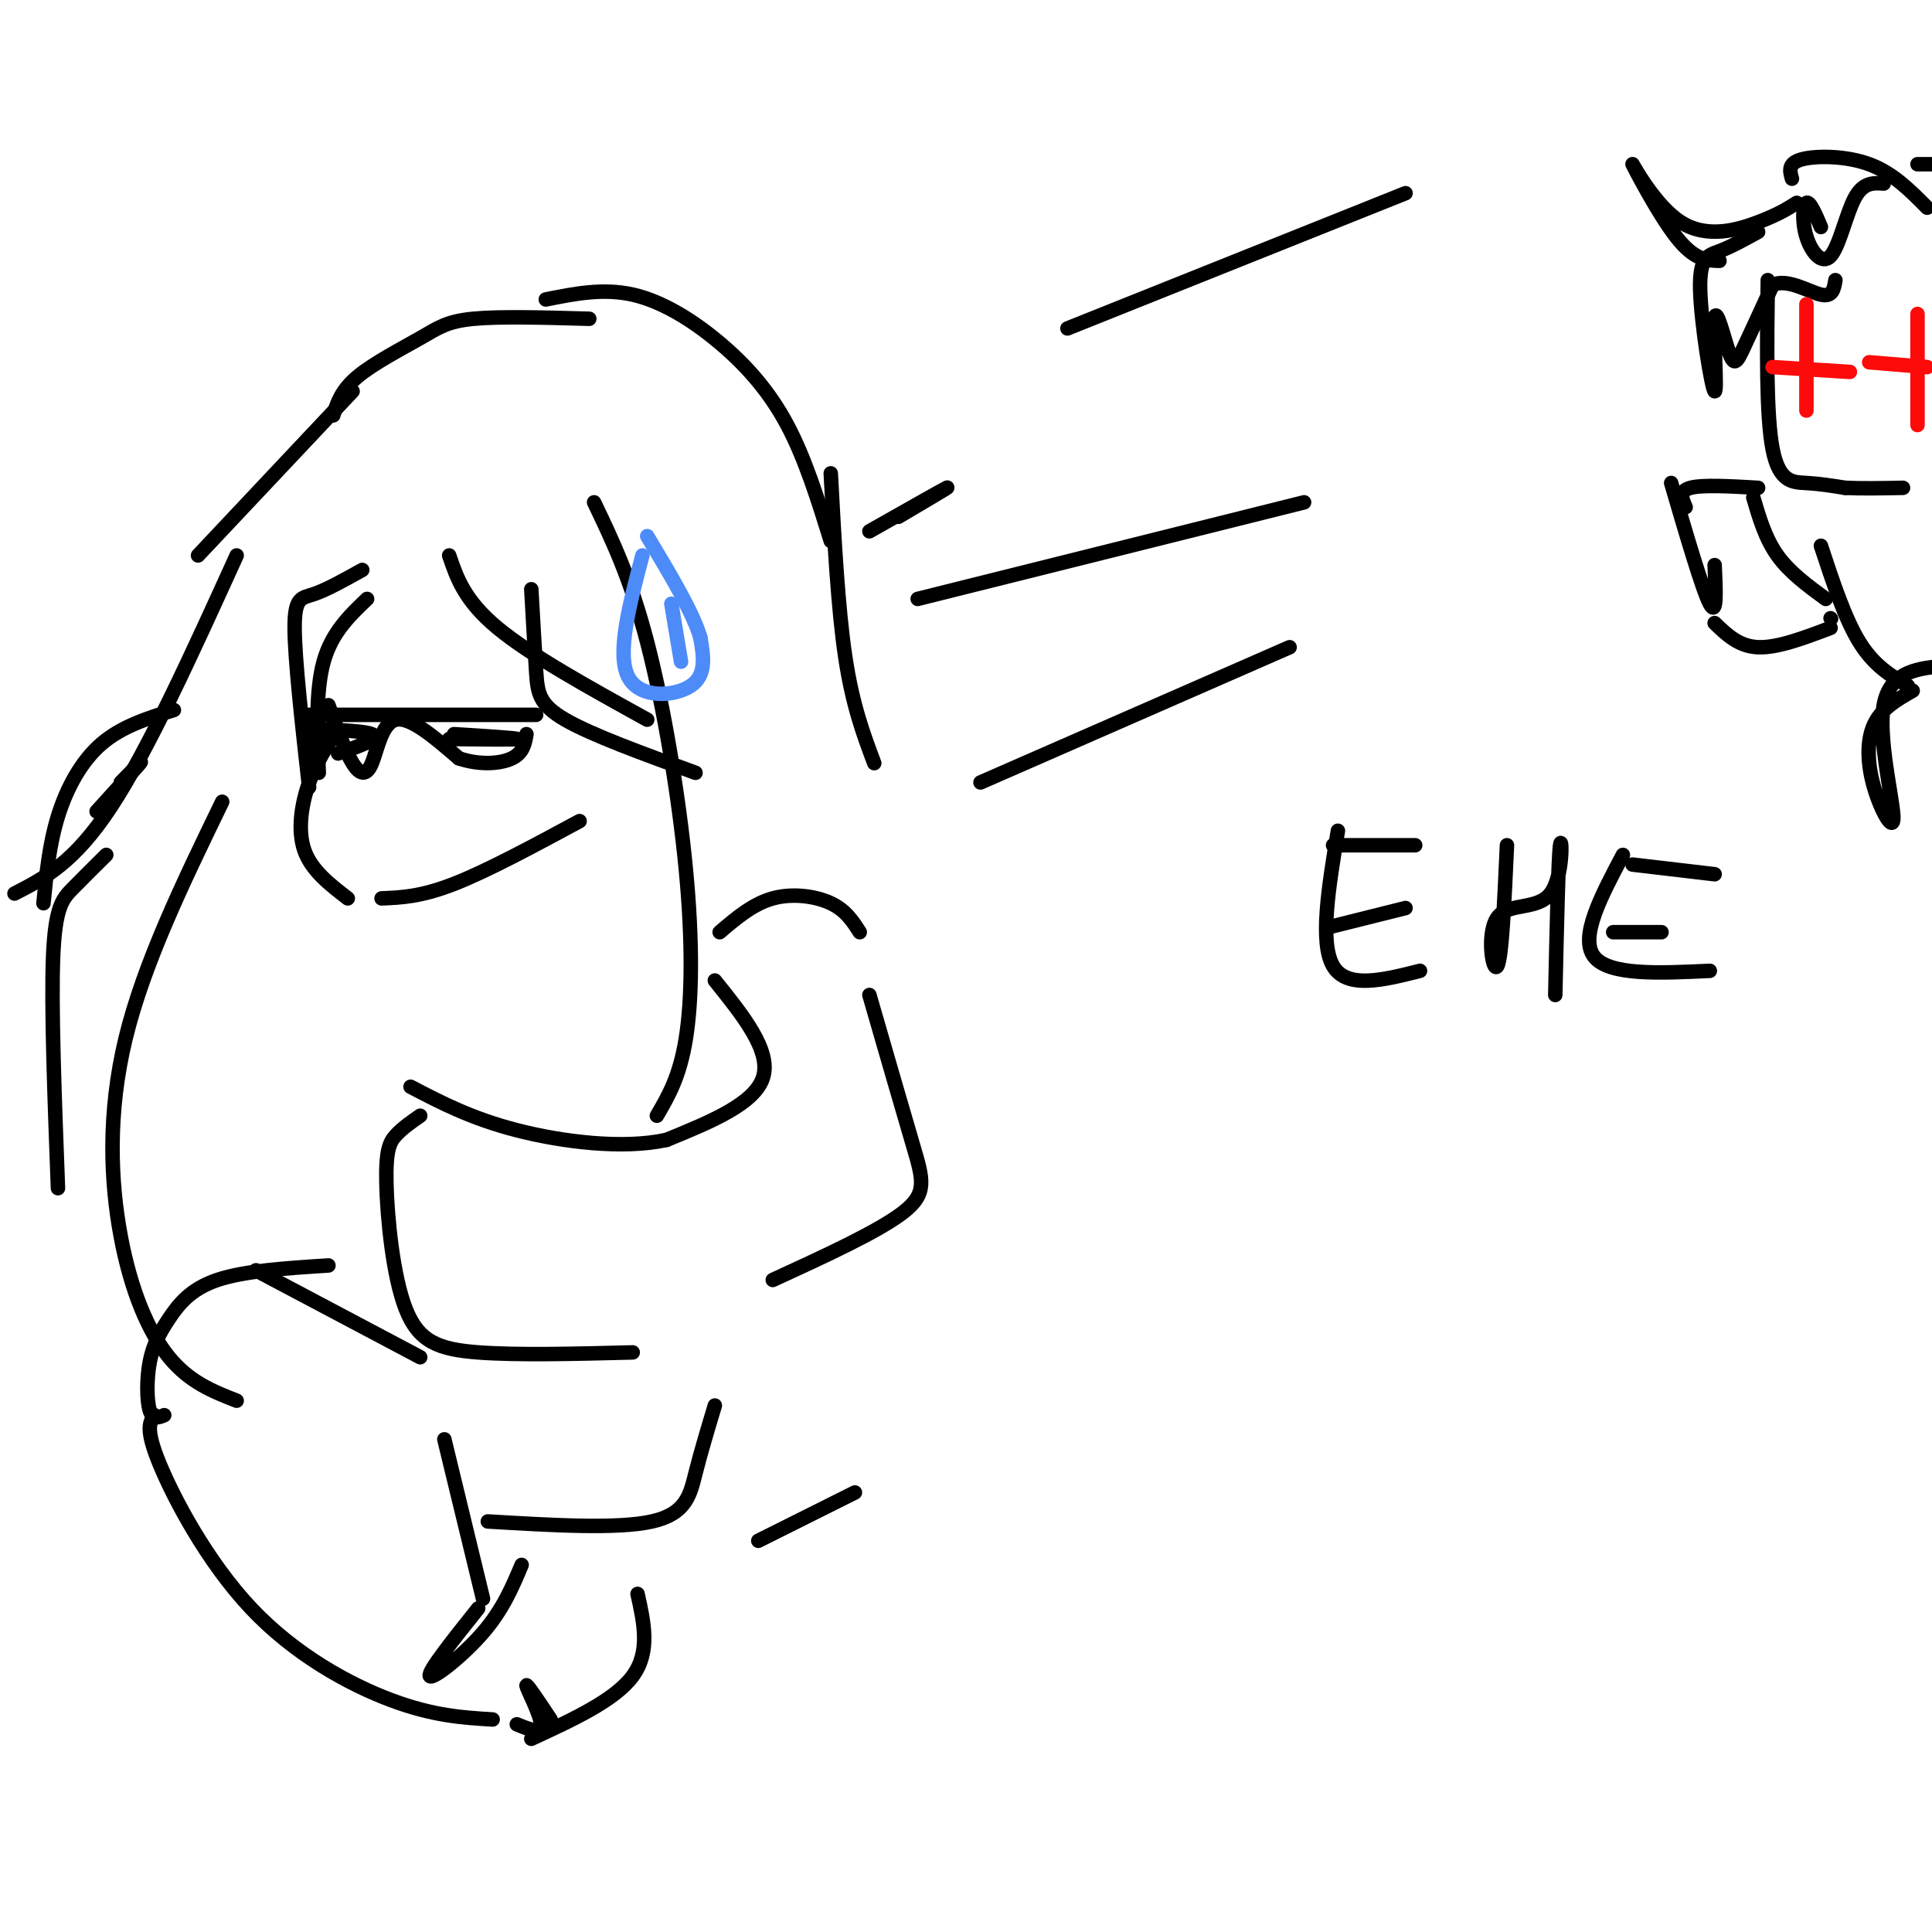 <svg viewBox='0 0 400 400' version='1.1' xmlns='http://www.w3.org/2000/svg' xmlns:xlink='http://www.w3.org/1999/xlink'><g fill='none' stroke='#000000' stroke-width='3' stroke-linecap='round' stroke-linejoin='round'><path d='M76,124c-3.667,3.500 -7.333,7.000 -9,13c-1.667,6.000 -1.333,14.500 -1,23'/><path d='M70,151c-2.222,3.311 -4.444,6.622 -6,11c-1.556,4.378 -2.444,9.822 -1,14c1.444,4.178 5.222,7.089 9,10'/><path d='M79,186c4.083,-0.167 8.167,-0.333 15,-3c6.833,-2.667 16.417,-7.833 26,-13'/><path d='M64,148c0.000,0.000 47.000,0.000 47,0'/><path d='M68,146c1.732,4.756 3.464,9.512 5,12c1.536,2.488 2.875,2.708 4,0c1.125,-2.708 2.036,-8.345 5,-9c2.964,-0.655 7.982,3.673 13,8'/><path d='M95,157c4.333,1.467 8.667,1.133 11,0c2.333,-1.133 2.667,-3.067 3,-5'/><path d='M94,152c6.583,0.417 13.167,0.833 13,1c-0.167,0.167 -7.083,0.083 -14,0'/><path d='M70,151c-4.133,-0.022 -8.267,-0.044 -6,0c2.267,0.044 10.933,0.156 13,1c2.067,0.844 -2.467,2.422 -7,4'/><path d='M110,122c0.356,6.311 0.711,12.622 1,17c0.289,4.378 0.511,6.822 6,10c5.489,3.178 16.244,7.089 27,11'/><path d='M134,149c-12.083,-6.667 -24.167,-13.333 -31,-19c-6.833,-5.667 -8.417,-10.333 -10,-15'/><path d='M75,118c-3.711,2.067 -7.422,4.133 -10,5c-2.578,0.867 -4.022,0.533 -4,7c0.022,6.467 1.511,19.733 3,33'/><path d='M41,115c0.000,0.000 32.000,-34.000 32,-34'/><path d='M69,86c0.827,-2.595 1.655,-5.190 5,-8c3.345,-2.810 9.208,-5.833 13,-8c3.792,-2.167 5.512,-3.476 11,-4c5.488,-0.524 14.744,-0.262 24,0'/><path d='M113,62c5.935,-1.190 11.869,-2.381 18,-1c6.131,1.381 12.458,5.333 18,10c5.542,4.667 10.298,10.048 14,17c3.702,6.952 6.351,15.476 9,24'/><path d='M172,98c0.750,14.000 1.500,28.000 3,38c1.500,10.000 3.750,16.000 6,22'/><path d='M148,203c5.833,7.250 11.667,14.500 10,20c-1.667,5.500 -10.833,9.250 -20,13'/><path d='M138,236c-9.022,1.978 -21.578,0.422 -31,-2c-9.422,-2.422 -15.711,-5.711 -22,-9'/><path d='M87,231c-1.834,1.274 -3.668,2.549 -5,4c-1.332,1.451 -2.161,3.080 -2,10c0.161,6.920 1.313,19.132 4,26c2.687,6.868 6.911,8.391 15,9c8.089,0.609 20.045,0.305 32,0'/><path d='M180,206c3.422,11.844 6.844,23.689 9,31c2.156,7.311 3.044,10.089 -2,14c-5.044,3.911 -16.022,8.956 -27,14'/><path d='M149,193c3.444,-2.933 6.889,-5.867 11,-7c4.111,-1.133 8.889,-0.467 12,1c3.111,1.467 4.556,3.733 6,6'/><path d='M49,115c-9.167,20.167 -18.333,40.333 -26,52c-7.667,11.667 -13.833,14.833 -20,18'/><path d='M22,177c-2.489,2.467 -4.978,4.933 -7,7c-2.022,2.067 -3.578,3.733 -4,14c-0.422,10.267 0.289,29.133 1,48'/><path d='M36,147c-5.400,1.689 -10.800,3.378 -15,7c-4.200,3.622 -7.200,9.178 -9,15c-1.800,5.822 -2.400,11.911 -3,18'/><path d='M25,162c2.417,-2.500 4.833,-5.000 4,-4c-0.833,1.000 -4.917,5.500 -9,10'/><path d='M123,104c3.780,7.887 7.560,15.774 11,29c3.440,13.226 6.542,31.792 8,47c1.458,15.208 1.274,27.060 0,35c-1.274,7.940 -3.637,11.970 -6,16'/><path d='M46,166c-8.125,16.762 -16.250,33.524 -20,49c-3.750,15.476 -3.125,29.667 -1,41c2.125,11.333 5.750,19.810 10,25c4.250,5.190 9.125,7.095 14,9'/><path d='M34,293c-1.190,0.496 -2.380,0.992 -3,-1c-0.620,-1.992 -0.671,-6.472 0,-10c0.671,-3.528 2.065,-6.104 4,-9c1.935,-2.896 4.410,-6.113 10,-8c5.590,-1.887 14.295,-2.443 23,-3'/><path d='M53,263c0.000,0.000 34.000,18.000 34,18'/><path d='M32,293c-0.988,1.375 -1.976,2.750 1,10c2.976,7.250 9.917,20.375 19,30c9.083,9.625 20.310,15.750 29,19c8.690,3.250 14.845,3.625 21,4'/><path d='M108,324c-1.933,4.600 -3.867,9.200 -8,14c-4.133,4.800 -10.467,9.800 -11,9c-0.533,-0.800 4.733,-7.400 10,-14'/><path d='M100,331c0.000,0.000 -8.000,-33.000 -8,-33'/><path d='M101,315c13.444,0.800 26.889,1.600 34,0c7.111,-1.600 7.889,-5.600 9,-10c1.111,-4.400 2.556,-9.200 4,-14'/><path d='M132,330c1.333,6.000 2.667,12.000 -1,17c-3.667,5.000 -12.333,9.000 -21,13'/><path d='M107,357c2.556,1.044 5.111,2.089 5,0c-0.111,-2.089 -2.889,-7.311 -3,-8c-0.111,-0.689 2.444,3.156 5,7'/><path d='M190,124c0.000,0.000 80.000,-20.000 80,-20'/><path d='M203,162c0.000,0.000 64.000,-28.000 64,-28'/><path d='M180,110c7.500,-4.250 15.000,-8.500 16,-9c1.000,-0.500 -4.500,2.750 -10,6'/><path d='M221,68c0.000,0.000 70.000,-28.000 70,-28'/><path d='M157,319c0.000,0.000 20.000,-10.000 20,-10'/><path d='M277,172c-1.917,11.583 -3.833,23.167 -1,28c2.833,4.833 10.417,2.917 18,1'/><path d='M275,192c0.000,0.000 16.000,-4.000 16,-4'/><path d='M276,175c0.000,0.000 17.000,0.000 17,0'/><path d='M312,175c-0.530,11.676 -1.059,23.352 -2,25c-0.941,1.648 -2.293,-6.734 0,-10c2.293,-3.266 8.233,-1.418 11,-5c2.767,-3.582 2.362,-12.595 2,-10c-0.362,2.595 -0.681,16.797 -1,31'/><path d='M336,177c-4.500,8.500 -9.000,17.000 -6,21c3.000,4.000 13.500,3.500 24,3'/><path d='M334,193c0.000,0.000 10.000,0.000 10,0'/><path d='M338,179c0.000,0.000 17.000,2.000 17,2'/><path d='M366,58c-0.178,14.022 -0.356,28.044 1,35c1.356,6.956 4.244,6.844 7,7c2.756,0.156 5.378,0.578 8,1'/><path d='M382,101c3.333,0.167 7.667,0.083 12,0'/><path d='M364,48c-2.832,1.558 -5.663,3.116 -8,4c-2.337,0.884 -4.178,1.093 -4,8c0.178,6.907 2.377,20.511 3,21c0.623,0.489 -0.328,-12.137 0,-15c0.328,-2.863 1.934,4.037 3,7c1.066,2.963 1.590,1.989 3,-1c1.410,-2.989 3.705,-7.995 6,-13'/><path d='M367,59c3.022,-1.444 7.578,1.444 10,2c2.422,0.556 2.711,-1.222 3,-3'/><path d='M372,42c-1.930,1.215 -3.860,2.431 -8,4c-4.140,1.569 -10.491,3.493 -16,0c-5.509,-3.493 -10.175,-12.402 -10,-12c0.175,0.402 5.193,10.115 9,15c3.807,4.885 6.404,4.943 9,5'/><path d='M377,47c-1.147,-2.694 -2.293,-5.388 -3,-5c-0.707,0.388 -0.973,3.856 0,7c0.973,3.144 3.185,5.962 5,4c1.815,-1.962 3.233,-8.703 5,-12c1.767,-3.297 3.884,-3.148 6,-3'/><path d='M371,37c-0.444,-1.600 -0.889,-3.200 2,-4c2.889,-0.800 9.111,-0.800 14,1c4.889,1.800 8.444,5.400 12,9'/><path d='M397,34c0.000,0.000 12.000,0.000 12,0'/><path d='M346,100c3.250,11.083 6.500,22.167 8,25c1.500,2.833 1.250,-2.583 1,-8'/><path d='M349,105c-0.750,-1.667 -1.500,-3.333 1,-4c2.500,-0.667 8.250,-0.333 14,0'/><path d='M363,103c1.250,4.250 2.500,8.500 5,12c2.500,3.500 6.250,6.250 10,9'/><path d='M355,129c2.500,2.417 5.000,4.833 9,5c4.000,0.167 9.500,-1.917 15,-4'/><path d='M379,128c0.000,0.000 0.100,0.100 0.1,0.1'/><path d='M377,113c2.500,7.583 5.000,15.167 8,20c3.000,4.833 6.500,6.917 10,9'/><path d='M396,143c-3.225,1.838 -6.450,3.677 -8,7c-1.550,3.323 -1.426,8.131 0,13c1.426,4.869 4.156,9.800 4,6c-0.156,-3.800 -3.196,-16.331 -2,-23c1.196,-6.669 6.627,-7.477 11,-8c4.373,-0.523 7.686,-0.762 11,-1'/></g>
<g fill='none' stroke='#FD0A0A' stroke-width='3' stroke-linecap='round' stroke-linejoin='round'><path d='M374,63c0.000,0.000 0.000,22.000 0,22'/><path d='M367,76c0.000,0.000 16.000,1.000 16,1'/><path d='M397,65c0.000,0.000 0.000,23.000 0,23'/><path d='M387,75c0.000,0.000 12.000,1.000 12,1'/></g>
<g fill='none' stroke='#4D8BF9' stroke-width='3' stroke-linecap='round' stroke-linejoin='round'><path d='M133,115c-2.667,10.111 -5.333,20.222 -3,25c2.333,4.778 9.667,4.222 13,2c3.333,-2.222 2.667,-6.111 2,-10'/><path d='M145,132c-1.500,-5.167 -6.250,-13.083 -11,-21'/><path d='M139,125c0.000,0.000 2.000,12.000 2,12'/></g>
</svg>